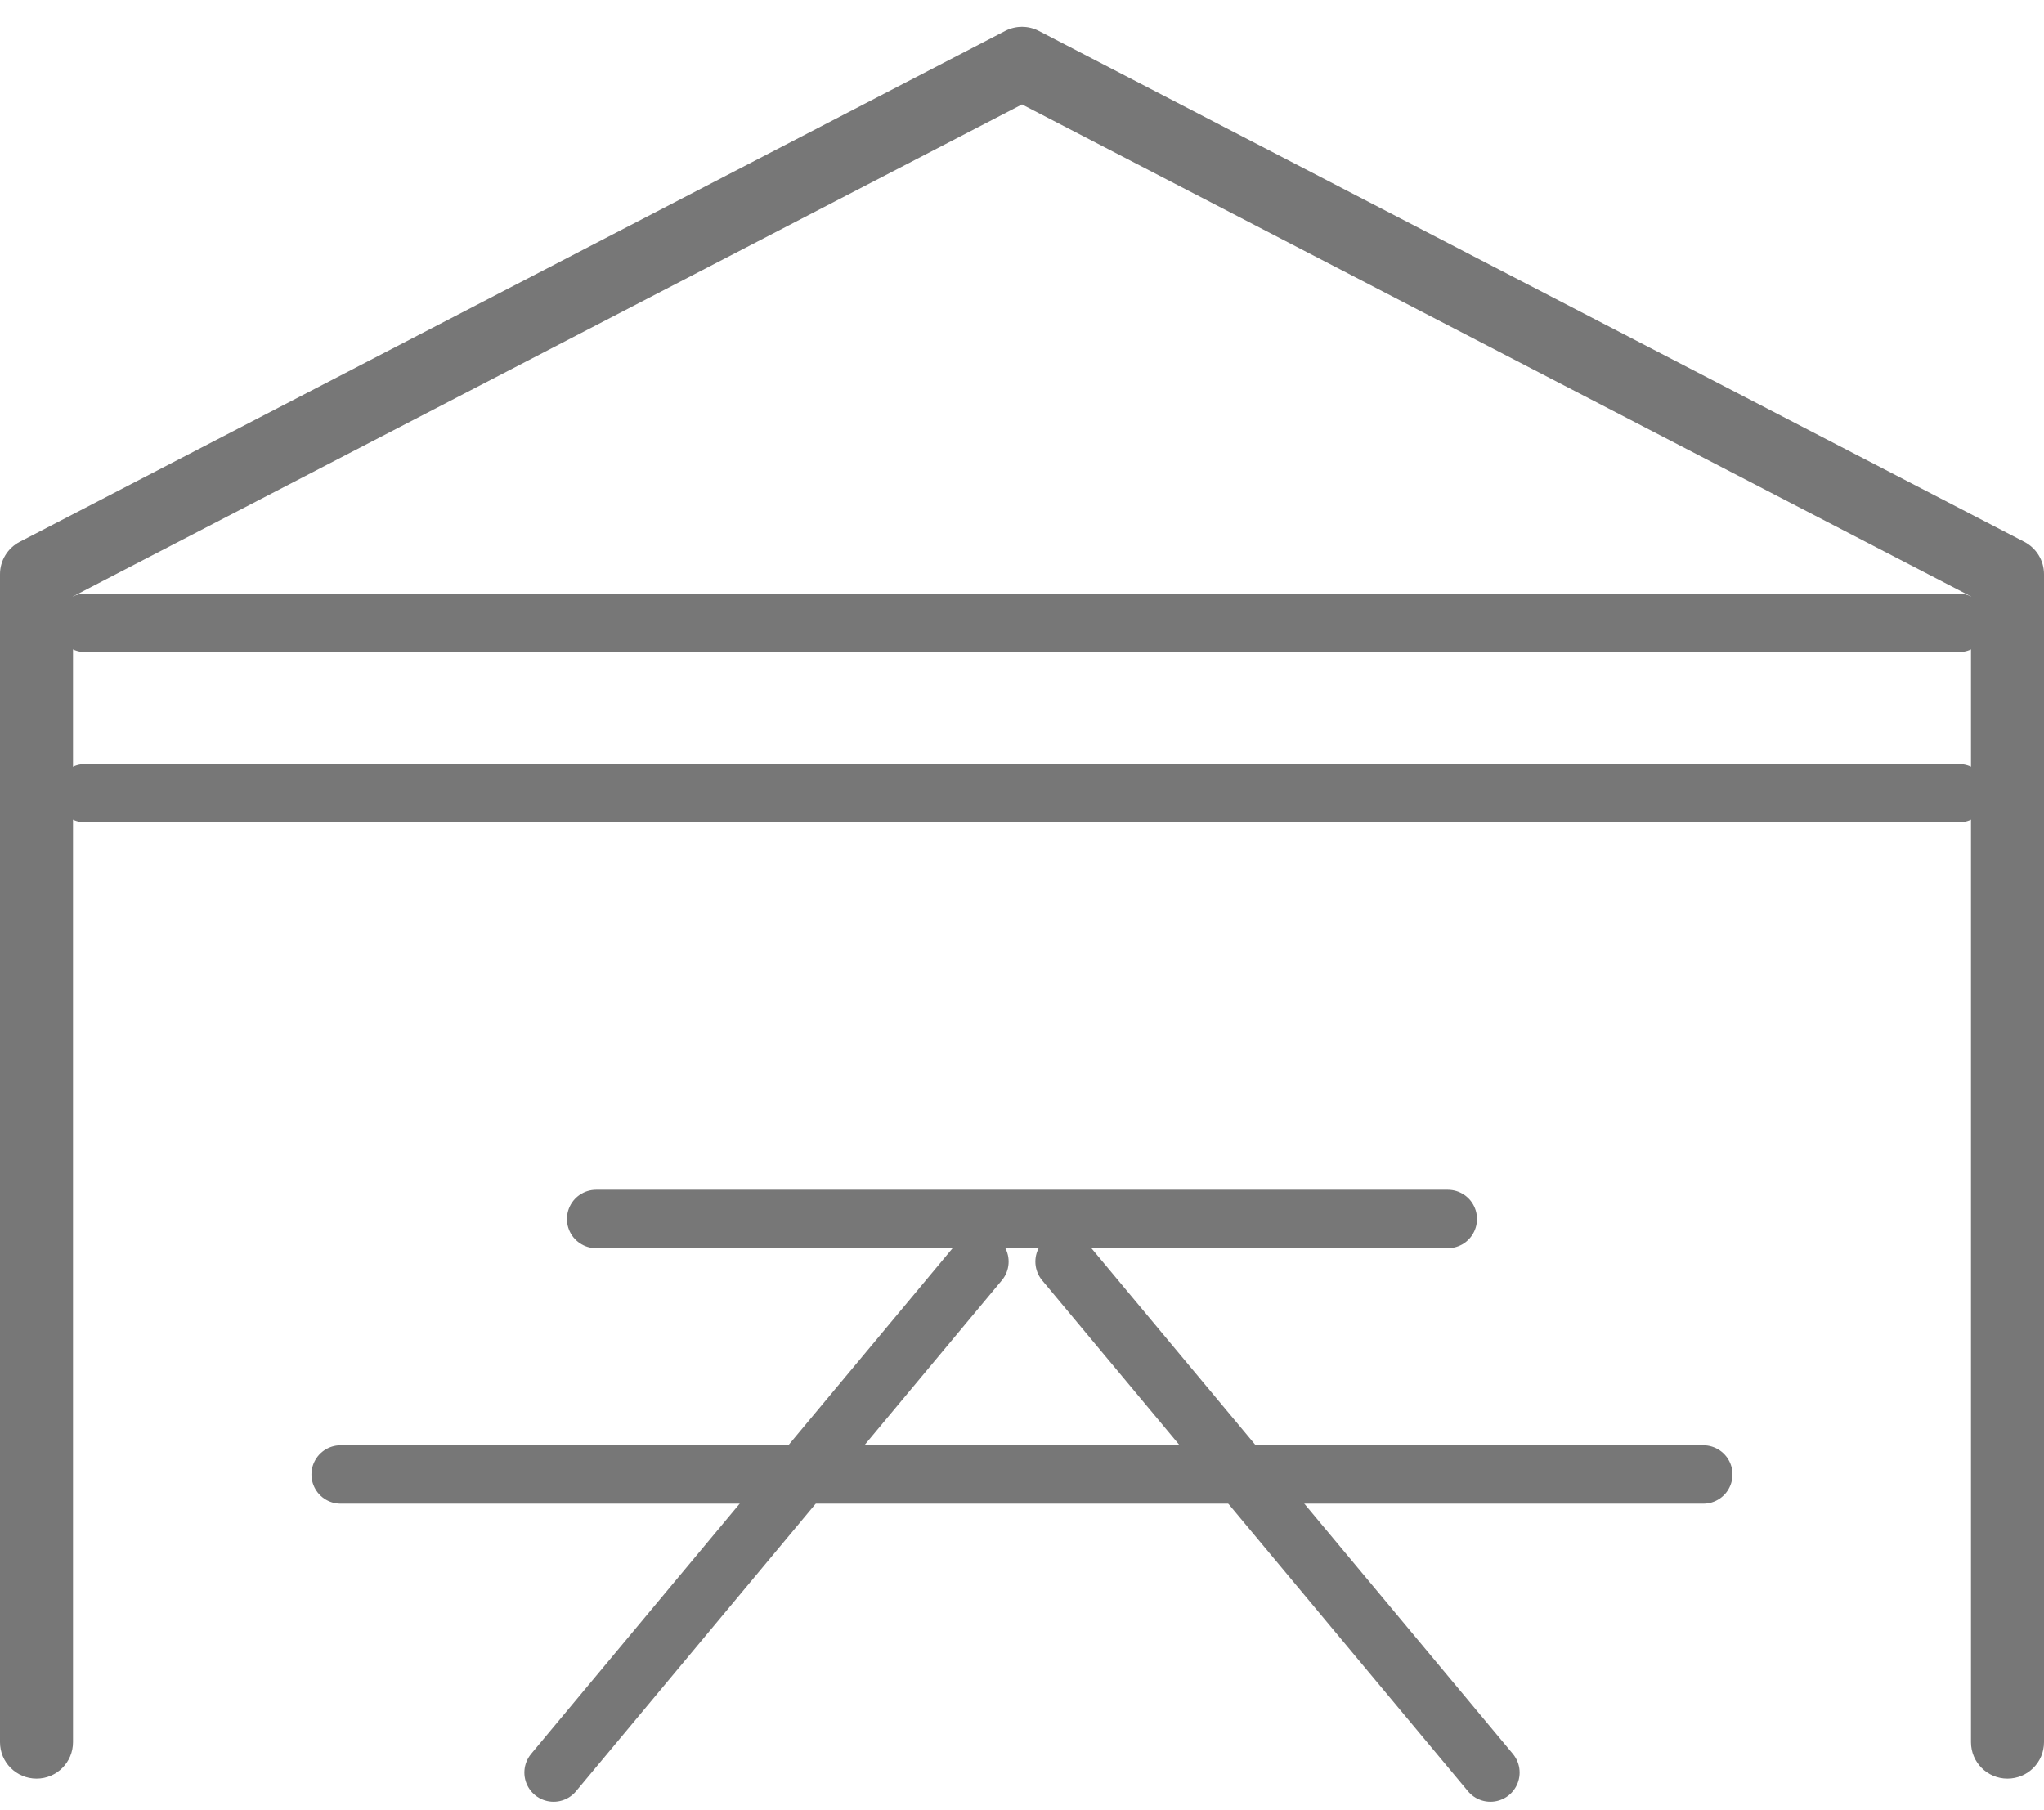 <?xml version="1.0" encoding="UTF-8"?>
<svg width="35px" height="31px" viewBox="0 0 35 31" version="1.1" xmlns="http://www.w3.org/2000/svg" xmlns:xlink="http://www.w3.org/1999/xlink">
    <!-- Generator: Sketch 47.1 (45422) - http://www.bohemiancoding.com/sketch -->
    <title>icon / fitness / gray</title>
    <desc>Created with Sketch.</desc>
    <defs></defs>
    <g id="Pages" stroke="none" stroke-width="1" fill="none" fill-rule="evenodd">
        <g id="D_Community_About" transform="translate(-759, -1123)">
            <g id="icon-/-pavillion-/-gray" transform="translate(759, 1122)">
                <path d="M34.663,10.279 L17.787,1.529 C17.608,1.436 17.392,1.436 17.213,1.529 L0.337,10.279 C0.13,10.387 0,10.6 0,10.833 L0,30.834 C0,31.18 0.28,31.459 0.626,31.459 C0.971,31.459 1.25,31.18 1.25,30.834 L1.25,11.214 L17.5,2.788 L33.75,11.214 L33.75,30.834 C33.75,31.18 34.029,31.459 34.374,31.459 C34.72,31.459 35,31.18 35,30.834 L35,10.833 C35,10.6 34.87,10.387 34.663,10.279 L34.663,10.279 Z" id="Page-1" fill="#777777" fill-rule="evenodd"></path>
                <path d="M1.458,14.583 L33.542,14.583" id="Line-Copy-2" stroke="#777777" stroke-width="1" stroke-linecap="round" stroke-linejoin="round"></path>
                <path d="M1.458,11.667 L33.542,11.667" id="Line-Copy-3" stroke="#777777" stroke-width="1" stroke-linecap="round" stroke-linejoin="round"></path>
                <g id="Group" stroke-width="1" fill-rule="evenodd" transform="translate(5.833, 20.417)" stroke="#777777" stroke-linecap="round" stroke-linejoin="round">
                    <path d="M4.375,1.458 L18.958,1.458" id="Line"></path>
                    <path d="M0,5.833 L23.333,5.833" id="Line-Copy"></path>
                    <path d="M3.646,10.938 L10.938,2.188" id="Line-2"></path>
                    <path d="M12.396,10.938 L19.688,2.188" id="Line-2-Copy" transform="translate(16.042, 6.562) scale(-1, 1) translate(-16.042, -6.562) "></path>
                </g>
            </g>
        </g>
    </g>
</svg>